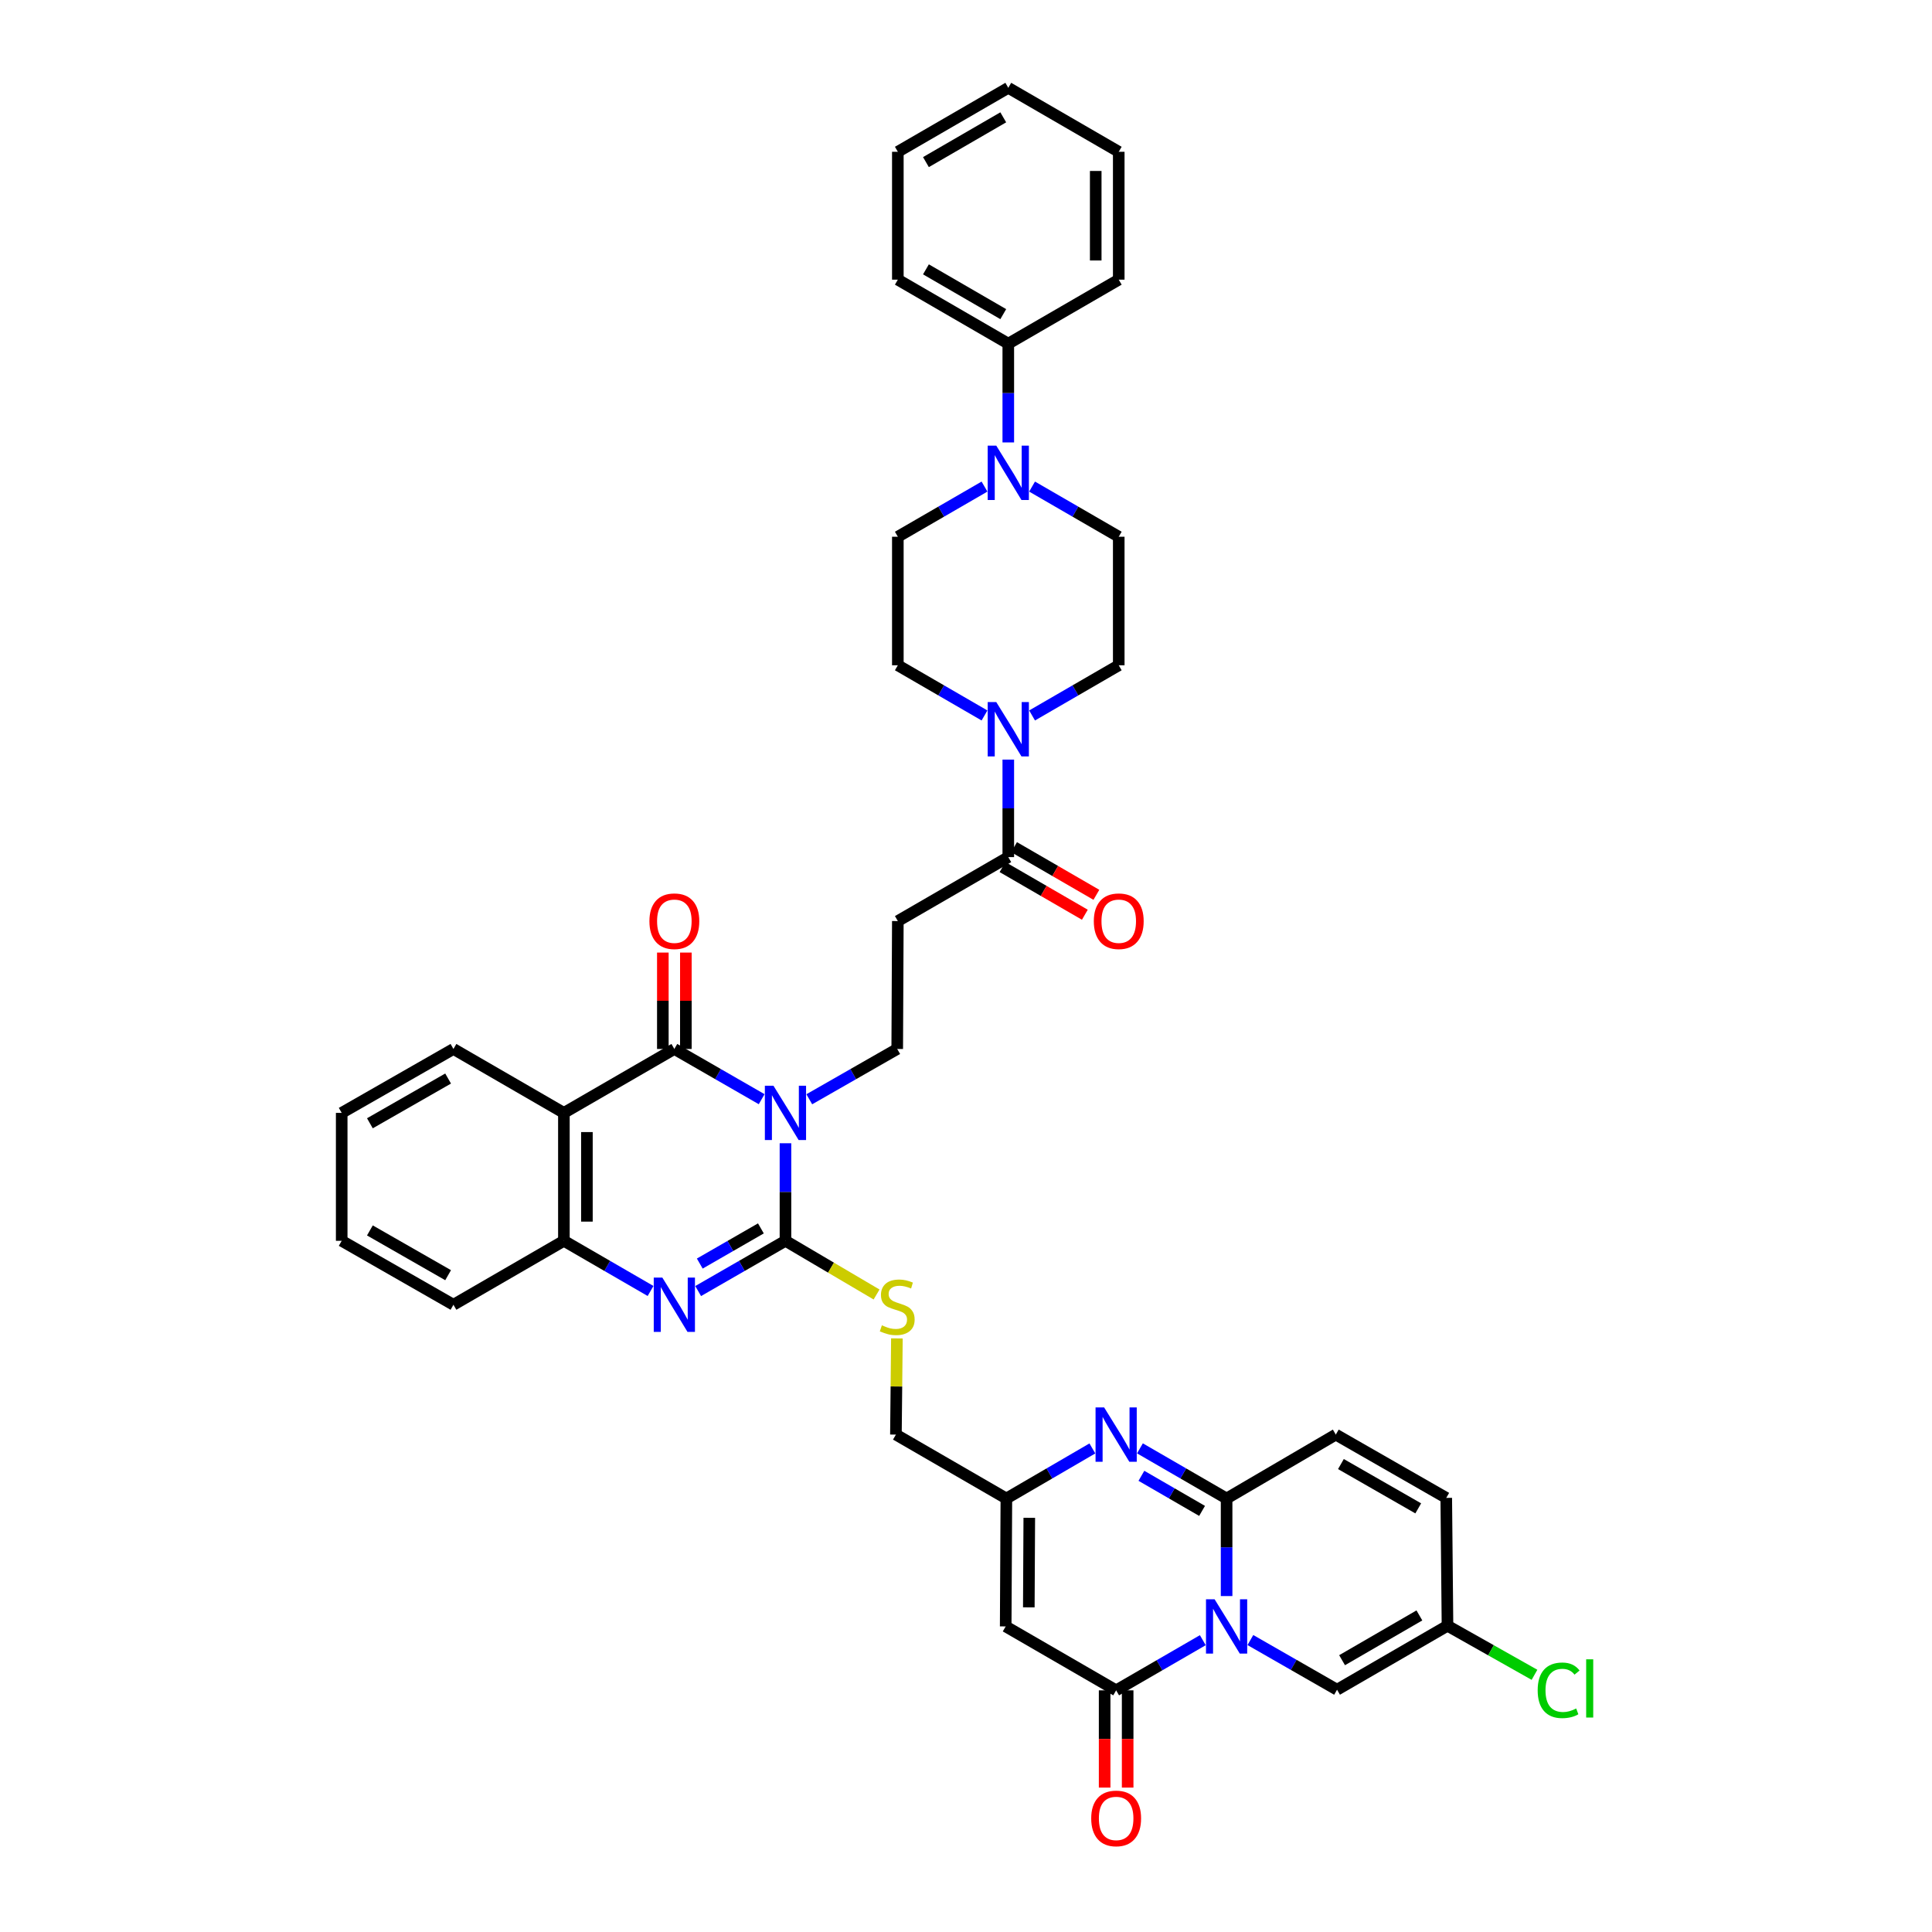 <?xml version='1.0' encoding='iso-8859-1'?>
<svg version='1.1' baseProfile='full'
              xmlns='http://www.w3.org/2000/svg'
                      xmlns:rdkit='http://www.rdkit.org/xml'
                      xmlns:xlink='http://www.w3.org/1999/xlink'
                  xml:space='preserve'
width='1000px' height='1000px' viewBox='0 0 1000 1000'>
<!-- END OF HEADER -->
<rect style='opacity:1.0;fill:#FFFFFF;stroke:none' width='1000' height='1000' x='0' y='0'> </rect>
<path class='bond-1' d='M 406.556,591.743 L 406.556,616.992' style='fill:none;fill-rule:evenodd;stroke:#0000FF;stroke-width:6px;stroke-linecap:butt;stroke-linejoin:miter;stroke-opacity:1' />
<path class='bond-1' d='M 406.556,616.992 L 406.556,642.241' style='fill:none;fill-rule:evenodd;stroke:#000000;stroke-width:6px;stroke-linecap:butt;stroke-linejoin:miter;stroke-opacity:1' />
<path class='bond-2' d='M 394.235,568.942 L 371.638,555.943' style='fill:none;fill-rule:evenodd;stroke:#0000FF;stroke-width:6px;stroke-linecap:butt;stroke-linejoin:miter;stroke-opacity:1' />
<path class='bond-2' d='M 371.638,555.943 L 349.042,542.944' style='fill:none;fill-rule:evenodd;stroke:#000000;stroke-width:6px;stroke-linecap:butt;stroke-linejoin:miter;stroke-opacity:1' />
<path class='bond-14' d='M 418.884,568.978 L 441.643,555.961' style='fill:none;fill-rule:evenodd;stroke:#0000FF;stroke-width:6px;stroke-linecap:butt;stroke-linejoin:miter;stroke-opacity:1' />
<path class='bond-14' d='M 441.643,555.961 L 464.401,542.944' style='fill:none;fill-rule:evenodd;stroke:#000000;stroke-width:6px;stroke-linecap:butt;stroke-linejoin:miter;stroke-opacity:1' />
<path class='bond-0' d='M 622.572,848.96 L 600.144,861.939' style='fill:none;fill-rule:evenodd;stroke:#0000FF;stroke-width:6px;stroke-linecap:butt;stroke-linejoin:miter;stroke-opacity:1' />
<path class='bond-0' d='M 600.144,861.939 L 577.716,874.919' style='fill:none;fill-rule:evenodd;stroke:#000000;stroke-width:6px;stroke-linecap:butt;stroke-linejoin:miter;stroke-opacity:1' />
<path class='bond-11' d='M 647.196,848.887 L 669.626,861.741' style='fill:none;fill-rule:evenodd;stroke:#0000FF;stroke-width:6px;stroke-linecap:butt;stroke-linejoin:miter;stroke-opacity:1' />
<path class='bond-11' d='M 669.626,861.741 L 692.056,874.595' style='fill:none;fill-rule:evenodd;stroke:#000000;stroke-width:6px;stroke-linecap:butt;stroke-linejoin:miter;stroke-opacity:1' />
<path class='bond-43' d='M 634.886,826.121 L 634.886,800.872' style='fill:none;fill-rule:evenodd;stroke:#0000FF;stroke-width:6px;stroke-linecap:butt;stroke-linejoin:miter;stroke-opacity:1' />
<path class='bond-43' d='M 634.886,800.872 L 634.886,775.622' style='fill:none;fill-rule:evenodd;stroke:#000000;stroke-width:6px;stroke-linecap:butt;stroke-linejoin:miter;stroke-opacity:1' />
<path class='bond-4' d='M 406.556,642.241 L 383.96,655.245' style='fill:none;fill-rule:evenodd;stroke:#000000;stroke-width:6px;stroke-linecap:butt;stroke-linejoin:miter;stroke-opacity:1' />
<path class='bond-4' d='M 383.96,655.245 L 361.363,668.249' style='fill:none;fill-rule:evenodd;stroke:#0000FF;stroke-width:6px;stroke-linecap:butt;stroke-linejoin:miter;stroke-opacity:1' />
<path class='bond-4' d='M 393.835,635.816 L 378.017,644.919' style='fill:none;fill-rule:evenodd;stroke:#000000;stroke-width:6px;stroke-linecap:butt;stroke-linejoin:miter;stroke-opacity:1' />
<path class='bond-4' d='M 378.017,644.919 L 362.2,654.022' style='fill:none;fill-rule:evenodd;stroke:#0000FF;stroke-width:6px;stroke-linecap:butt;stroke-linejoin:miter;stroke-opacity:1' />
<path class='bond-18' d='M 406.556,642.241 L 430.132,656.136' style='fill:none;fill-rule:evenodd;stroke:#000000;stroke-width:6px;stroke-linecap:butt;stroke-linejoin:miter;stroke-opacity:1' />
<path class='bond-18' d='M 430.132,656.136 L 453.708,670.03' style='fill:none;fill-rule:evenodd;stroke:#CCCC00;stroke-width:6px;stroke-linecap:butt;stroke-linejoin:miter;stroke-opacity:1' />
<path class='bond-6' d='M 349.042,542.944 L 291.871,576.03' style='fill:none;fill-rule:evenodd;stroke:#000000;stroke-width:6px;stroke-linecap:butt;stroke-linejoin:miter;stroke-opacity:1' />
<path class='bond-21' d='M 354.998,542.944 L 354.998,517.996' style='fill:none;fill-rule:evenodd;stroke:#000000;stroke-width:6px;stroke-linecap:butt;stroke-linejoin:miter;stroke-opacity:1' />
<path class='bond-21' d='M 354.998,517.996 L 354.998,493.048' style='fill:none;fill-rule:evenodd;stroke:#FF0000;stroke-width:6px;stroke-linecap:butt;stroke-linejoin:miter;stroke-opacity:1' />
<path class='bond-21' d='M 343.085,542.944 L 343.085,517.996' style='fill:none;fill-rule:evenodd;stroke:#000000;stroke-width:6px;stroke-linecap:butt;stroke-linejoin:miter;stroke-opacity:1' />
<path class='bond-21' d='M 343.085,517.996 L 343.085,493.048' style='fill:none;fill-rule:evenodd;stroke:#FF0000;stroke-width:6px;stroke-linecap:butt;stroke-linejoin:miter;stroke-opacity:1' />
<path class='bond-3' d='M 634.886,775.622 L 612.458,762.645' style='fill:none;fill-rule:evenodd;stroke:#000000;stroke-width:6px;stroke-linecap:butt;stroke-linejoin:miter;stroke-opacity:1' />
<path class='bond-3' d='M 612.458,762.645 L 590.03,749.668' style='fill:none;fill-rule:evenodd;stroke:#0000FF;stroke-width:6px;stroke-linecap:butt;stroke-linejoin:miter;stroke-opacity:1' />
<path class='bond-3' d='M 622.191,782.041 L 606.492,772.957' style='fill:none;fill-rule:evenodd;stroke:#000000;stroke-width:6px;stroke-linecap:butt;stroke-linejoin:miter;stroke-opacity:1' />
<path class='bond-3' d='M 606.492,772.957 L 590.792,763.873' style='fill:none;fill-rule:evenodd;stroke:#0000FF;stroke-width:6px;stroke-linecap:butt;stroke-linejoin:miter;stroke-opacity:1' />
<path class='bond-16' d='M 634.886,775.622 L 691.408,742.543' style='fill:none;fill-rule:evenodd;stroke:#000000;stroke-width:6px;stroke-linecap:butt;stroke-linejoin:miter;stroke-opacity:1' />
<path class='bond-40' d='M 336.728,668.21 L 314.3,655.226' style='fill:none;fill-rule:evenodd;stroke:#0000FF;stroke-width:6px;stroke-linecap:butt;stroke-linejoin:miter;stroke-opacity:1' />
<path class='bond-40' d='M 314.3,655.226 L 291.871,642.241' style='fill:none;fill-rule:evenodd;stroke:#000000;stroke-width:6px;stroke-linecap:butt;stroke-linejoin:miter;stroke-opacity:1' />
<path class='bond-5' d='M 577.716,874.919 L 520.546,841.833' style='fill:none;fill-rule:evenodd;stroke:#000000;stroke-width:6px;stroke-linecap:butt;stroke-linejoin:miter;stroke-opacity:1' />
<path class='bond-22' d='M 571.759,874.919 L 571.759,900.089' style='fill:none;fill-rule:evenodd;stroke:#000000;stroke-width:6px;stroke-linecap:butt;stroke-linejoin:miter;stroke-opacity:1' />
<path class='bond-22' d='M 571.759,900.089 L 571.759,925.258' style='fill:none;fill-rule:evenodd;stroke:#FF0000;stroke-width:6px;stroke-linecap:butt;stroke-linejoin:miter;stroke-opacity:1' />
<path class='bond-22' d='M 583.673,874.919 L 583.673,900.089' style='fill:none;fill-rule:evenodd;stroke:#000000;stroke-width:6px;stroke-linecap:butt;stroke-linejoin:miter;stroke-opacity:1' />
<path class='bond-22' d='M 583.673,900.089 L 583.673,925.258' style='fill:none;fill-rule:evenodd;stroke:#FF0000;stroke-width:6px;stroke-linecap:butt;stroke-linejoin:miter;stroke-opacity:1' />
<path class='bond-9' d='M 291.871,576.03 L 291.871,642.241' style='fill:none;fill-rule:evenodd;stroke:#000000;stroke-width:6px;stroke-linecap:butt;stroke-linejoin:miter;stroke-opacity:1' />
<path class='bond-9' d='M 303.785,585.961 L 303.785,632.309' style='fill:none;fill-rule:evenodd;stroke:#000000;stroke-width:6px;stroke-linecap:butt;stroke-linejoin:miter;stroke-opacity:1' />
<path class='bond-31' d='M 291.871,576.03 L 234.701,542.944' style='fill:none;fill-rule:evenodd;stroke:#000000;stroke-width:6px;stroke-linecap:butt;stroke-linejoin:miter;stroke-opacity:1' />
<path class='bond-7' d='M 565.41,749.708 L 543.153,762.665' style='fill:none;fill-rule:evenodd;stroke:#0000FF;stroke-width:6px;stroke-linecap:butt;stroke-linejoin:miter;stroke-opacity:1' />
<path class='bond-7' d='M 543.153,762.665 L 520.896,775.622' style='fill:none;fill-rule:evenodd;stroke:#000000;stroke-width:6px;stroke-linecap:butt;stroke-linejoin:miter;stroke-opacity:1' />
<path class='bond-8' d='M 520.546,841.833 L 520.896,775.622' style='fill:none;fill-rule:evenodd;stroke:#000000;stroke-width:6px;stroke-linecap:butt;stroke-linejoin:miter;stroke-opacity:1' />
<path class='bond-8' d='M 532.511,831.965 L 532.757,785.617' style='fill:none;fill-rule:evenodd;stroke:#000000;stroke-width:6px;stroke-linecap:butt;stroke-linejoin:miter;stroke-opacity:1' />
<path class='bond-32' d='M 291.871,642.241 L 234.701,675.34' style='fill:none;fill-rule:evenodd;stroke:#000000;stroke-width:6px;stroke-linecap:butt;stroke-linejoin:miter;stroke-opacity:1' />
<path class='bond-10' d='M 520.896,775.622 L 463.726,742.543' style='fill:none;fill-rule:evenodd;stroke:#000000;stroke-width:6px;stroke-linecap:butt;stroke-linejoin:miter;stroke-opacity:1' />
<path class='bond-19' d='M 692.056,874.595 L 749.22,841.483' style='fill:none;fill-rule:evenodd;stroke:#000000;stroke-width:6px;stroke-linecap:butt;stroke-linejoin:miter;stroke-opacity:1' />
<path class='bond-19' d='M 694.66,859.319 L 734.674,836.141' style='fill:none;fill-rule:evenodd;stroke:#000000;stroke-width:6px;stroke-linecap:butt;stroke-linejoin:miter;stroke-opacity:1' />
<path class='bond-12' d='M 521.889,393.168 L 521.889,418.405' style='fill:none;fill-rule:evenodd;stroke:#0000FF;stroke-width:6px;stroke-linecap:butt;stroke-linejoin:miter;stroke-opacity:1' />
<path class='bond-12' d='M 521.889,418.405 L 521.889,443.641' style='fill:none;fill-rule:evenodd;stroke:#000000;stroke-width:6px;stroke-linecap:butt;stroke-linejoin:miter;stroke-opacity:1' />
<path class='bond-23' d='M 534.203,370.324 L 556.631,357.334' style='fill:none;fill-rule:evenodd;stroke:#0000FF;stroke-width:6px;stroke-linecap:butt;stroke-linejoin:miter;stroke-opacity:1' />
<path class='bond-23' d='M 556.631,357.334 L 579.059,344.344' style='fill:none;fill-rule:evenodd;stroke:#000000;stroke-width:6px;stroke-linecap:butt;stroke-linejoin:miter;stroke-opacity:1' />
<path class='bond-24' d='M 509.575,370.324 L 487.147,357.334' style='fill:none;fill-rule:evenodd;stroke:#0000FF;stroke-width:6px;stroke-linecap:butt;stroke-linejoin:miter;stroke-opacity:1' />
<path class='bond-24' d='M 487.147,357.334 L 464.719,344.344' style='fill:none;fill-rule:evenodd;stroke:#000000;stroke-width:6px;stroke-linecap:butt;stroke-linejoin:miter;stroke-opacity:1' />
<path class='bond-13' d='M 521.889,443.641 L 464.719,476.74' style='fill:none;fill-rule:evenodd;stroke:#000000;stroke-width:6px;stroke-linecap:butt;stroke-linejoin:miter;stroke-opacity:1' />
<path class='bond-28' d='M 518.905,448.796 L 540.211,461.131' style='fill:none;fill-rule:evenodd;stroke:#000000;stroke-width:6px;stroke-linecap:butt;stroke-linejoin:miter;stroke-opacity:1' />
<path class='bond-28' d='M 540.211,461.131 L 561.517,473.466' style='fill:none;fill-rule:evenodd;stroke:#FF0000;stroke-width:6px;stroke-linecap:butt;stroke-linejoin:miter;stroke-opacity:1' />
<path class='bond-28' d='M 524.874,438.486 L 546.18,450.821' style='fill:none;fill-rule:evenodd;stroke:#000000;stroke-width:6px;stroke-linecap:butt;stroke-linejoin:miter;stroke-opacity:1' />
<path class='bond-28' d='M 546.18,450.821 L 567.486,463.156' style='fill:none;fill-rule:evenodd;stroke:#FF0000;stroke-width:6px;stroke-linecap:butt;stroke-linejoin:miter;stroke-opacity:1' />
<path class='bond-17' d='M 464.401,542.944 L 464.719,476.74' style='fill:none;fill-rule:evenodd;stroke:#000000;stroke-width:6px;stroke-linecap:butt;stroke-linejoin:miter;stroke-opacity:1' />
<path class='bond-15' d='M 509.576,251.856 L 487.147,264.836' style='fill:none;fill-rule:evenodd;stroke:#0000FF;stroke-width:6px;stroke-linecap:butt;stroke-linejoin:miter;stroke-opacity:1' />
<path class='bond-15' d='M 487.147,264.836 L 464.719,277.815' style='fill:none;fill-rule:evenodd;stroke:#000000;stroke-width:6px;stroke-linecap:butt;stroke-linejoin:miter;stroke-opacity:1' />
<path class='bond-27' d='M 521.889,229.001 L 521.889,203.439' style='fill:none;fill-rule:evenodd;stroke:#0000FF;stroke-width:6px;stroke-linecap:butt;stroke-linejoin:miter;stroke-opacity:1' />
<path class='bond-27' d='M 521.889,203.439 L 521.889,177.877' style='fill:none;fill-rule:evenodd;stroke:#000000;stroke-width:6px;stroke-linecap:butt;stroke-linejoin:miter;stroke-opacity:1' />
<path class='bond-42' d='M 534.203,251.856 L 556.631,264.836' style='fill:none;fill-rule:evenodd;stroke:#0000FF;stroke-width:6px;stroke-linecap:butt;stroke-linejoin:miter;stroke-opacity:1' />
<path class='bond-42' d='M 556.631,264.836 L 579.059,277.815' style='fill:none;fill-rule:evenodd;stroke:#000000;stroke-width:6px;stroke-linecap:butt;stroke-linejoin:miter;stroke-opacity:1' />
<path class='bond-20' d='M 691.408,742.543 L 748.578,775.305' style='fill:none;fill-rule:evenodd;stroke:#000000;stroke-width:6px;stroke-linecap:butt;stroke-linejoin:miter;stroke-opacity:1' />
<path class='bond-20' d='M 694.06,757.794 L 734.079,780.727' style='fill:none;fill-rule:evenodd;stroke:#000000;stroke-width:6px;stroke-linecap:butt;stroke-linejoin:miter;stroke-opacity:1' />
<path class='bond-29' d='M 464.234,692.76 L 463.98,717.652' style='fill:none;fill-rule:evenodd;stroke:#CCCC00;stroke-width:6px;stroke-linecap:butt;stroke-linejoin:miter;stroke-opacity:1' />
<path class='bond-29' d='M 463.98,717.652 L 463.726,742.543' style='fill:none;fill-rule:evenodd;stroke:#000000;stroke-width:6px;stroke-linecap:butt;stroke-linejoin:miter;stroke-opacity:1' />
<path class='bond-30' d='M 749.22,841.483 L 771.734,854.182' style='fill:none;fill-rule:evenodd;stroke:#000000;stroke-width:6px;stroke-linecap:butt;stroke-linejoin:miter;stroke-opacity:1' />
<path class='bond-30' d='M 771.734,854.182 L 794.249,866.88' style='fill:none;fill-rule:evenodd;stroke:#00CC00;stroke-width:6px;stroke-linecap:butt;stroke-linejoin:miter;stroke-opacity:1' />
<path class='bond-44' d='M 749.22,841.483 L 748.578,775.305' style='fill:none;fill-rule:evenodd;stroke:#000000;stroke-width:6px;stroke-linecap:butt;stroke-linejoin:miter;stroke-opacity:1' />
<path class='bond-26' d='M 579.059,344.344 L 579.059,277.815' style='fill:none;fill-rule:evenodd;stroke:#000000;stroke-width:6px;stroke-linecap:butt;stroke-linejoin:miter;stroke-opacity:1' />
<path class='bond-25' d='M 464.719,344.344 L 464.719,277.815' style='fill:none;fill-rule:evenodd;stroke:#000000;stroke-width:6px;stroke-linecap:butt;stroke-linejoin:miter;stroke-opacity:1' />
<path class='bond-33' d='M 521.889,177.877 L 464.719,144.751' style='fill:none;fill-rule:evenodd;stroke:#000000;stroke-width:6px;stroke-linecap:butt;stroke-linejoin:miter;stroke-opacity:1' />
<path class='bond-33' d='M 519.286,162.6 L 479.267,139.412' style='fill:none;fill-rule:evenodd;stroke:#000000;stroke-width:6px;stroke-linecap:butt;stroke-linejoin:miter;stroke-opacity:1' />
<path class='bond-34' d='M 521.889,177.877 L 579.059,144.751' style='fill:none;fill-rule:evenodd;stroke:#000000;stroke-width:6px;stroke-linecap:butt;stroke-linejoin:miter;stroke-opacity:1' />
<path class='bond-35' d='M 234.701,542.944 L 176.863,576.03' style='fill:none;fill-rule:evenodd;stroke:#000000;stroke-width:6px;stroke-linecap:butt;stroke-linejoin:miter;stroke-opacity:1' />
<path class='bond-35' d='M 231.941,558.248 L 191.454,581.408' style='fill:none;fill-rule:evenodd;stroke:#000000;stroke-width:6px;stroke-linecap:butt;stroke-linejoin:miter;stroke-opacity:1' />
<path class='bond-41' d='M 234.701,675.34 L 176.863,642.241' style='fill:none;fill-rule:evenodd;stroke:#000000;stroke-width:6px;stroke-linecap:butt;stroke-linejoin:miter;stroke-opacity:1' />
<path class='bond-41' d='M 231.943,660.035 L 191.455,636.866' style='fill:none;fill-rule:evenodd;stroke:#000000;stroke-width:6px;stroke-linecap:butt;stroke-linejoin:miter;stroke-opacity:1' />
<path class='bond-38' d='M 464.719,144.751 L 464.719,78.567' style='fill:none;fill-rule:evenodd;stroke:#000000;stroke-width:6px;stroke-linecap:butt;stroke-linejoin:miter;stroke-opacity:1' />
<path class='bond-37' d='M 579.059,144.751 L 579.059,78.567' style='fill:none;fill-rule:evenodd;stroke:#000000;stroke-width:6px;stroke-linecap:butt;stroke-linejoin:miter;stroke-opacity:1' />
<path class='bond-37' d='M 567.146,134.824 L 567.146,88.494' style='fill:none;fill-rule:evenodd;stroke:#000000;stroke-width:6px;stroke-linecap:butt;stroke-linejoin:miter;stroke-opacity:1' />
<path class='bond-36' d='M 176.863,576.03 L 176.863,642.241' style='fill:none;fill-rule:evenodd;stroke:#000000;stroke-width:6px;stroke-linecap:butt;stroke-linejoin:miter;stroke-opacity:1' />
<path class='bond-39' d='M 579.059,78.567 L 521.889,45.455' style='fill:none;fill-rule:evenodd;stroke:#000000;stroke-width:6px;stroke-linecap:butt;stroke-linejoin:miter;stroke-opacity:1' />
<path class='bond-45' d='M 464.719,78.567 L 521.889,45.455' style='fill:none;fill-rule:evenodd;stroke:#000000;stroke-width:6px;stroke-linecap:butt;stroke-linejoin:miter;stroke-opacity:1' />
<path class='bond-45' d='M 479.265,83.909 L 519.285,60.73' style='fill:none;fill-rule:evenodd;stroke:#000000;stroke-width:6px;stroke-linecap:butt;stroke-linejoin:miter;stroke-opacity:1' />
<path  class='atom-0' d='M 400.341 561.972
L 409.554 576.864
Q 410.468 578.333, 411.937 580.994
Q 413.406 583.654, 413.486 583.813
L 413.486 561.972
L 417.218 561.972
L 417.218 590.087
L 413.366 590.087
L 403.478 573.806
Q 402.327 571.9, 401.096 569.716
Q 399.905 567.532, 399.547 566.856
L 399.547 590.087
L 395.894 590.087
L 395.894 561.972
L 400.341 561.972
' fill='#0000FF'/>
<path  class='atom-1' d='M 628.671 827.776
L 637.884 842.667
Q 638.798 844.137, 640.267 846.797
Q 641.736 849.458, 641.816 849.617
L 641.816 827.776
L 645.548 827.776
L 645.548 855.891
L 641.697 855.891
L 631.809 839.61
Q 630.657 837.704, 629.426 835.519
Q 628.235 833.335, 627.877 832.66
L 627.877 855.891
L 624.224 855.891
L 624.224 827.776
L 628.671 827.776
' fill='#0000FF'/>
<path  class='atom-5' d='M 342.827 661.282
L 352.04 676.174
Q 352.953 677.643, 354.422 680.303
Q 355.892 682.964, 355.971 683.123
L 355.971 661.282
L 359.704 661.282
L 359.704 689.397
L 355.852 689.397
L 345.964 673.116
Q 344.812 671.21, 343.581 669.026
Q 342.39 666.841, 342.033 666.166
L 342.033 689.397
L 338.379 689.397
L 338.379 661.282
L 342.827 661.282
' fill='#0000FF'/>
<path  class='atom-8' d='M 571.501 728.486
L 580.714 743.377
Q 581.627 744.847, 583.097 747.507
Q 584.566 750.168, 584.645 750.327
L 584.645 728.486
L 588.378 728.486
L 588.378 756.601
L 584.526 756.601
L 574.638 740.32
Q 573.487 738.413, 572.256 736.229
Q 571.064 734.045, 570.707 733.37
L 570.707 756.601
L 567.054 756.601
L 567.054 728.486
L 571.501 728.486
' fill='#0000FF'/>
<path  class='atom-13' d='M 515.675 363.399
L 524.887 378.29
Q 525.801 379.759, 527.27 382.42
Q 528.739 385.081, 528.819 385.239
L 528.819 363.399
L 532.552 363.399
L 532.552 391.514
L 528.7 391.514
L 518.812 375.232
Q 517.66 373.326, 516.429 371.142
Q 515.238 368.958, 514.88 368.283
L 514.88 391.514
L 511.227 391.514
L 511.227 363.399
L 515.675 363.399
' fill='#0000FF'/>
<path  class='atom-16' d='M 515.675 230.672
L 524.887 245.564
Q 525.801 247.033, 527.27 249.693
Q 528.739 252.354, 528.819 252.513
L 528.819 230.672
L 532.552 230.672
L 532.552 258.787
L 528.7 258.787
L 518.812 242.506
Q 517.66 240.6, 516.429 238.416
Q 515.238 236.232, 514.88 235.556
L 514.88 258.787
L 511.227 258.787
L 511.227 230.672
L 515.675 230.672
' fill='#0000FF'/>
<path  class='atom-19' d='M 456.459 685.982
Q 456.777 686.101, 458.087 686.657
Q 459.398 687.213, 460.827 687.57
Q 462.297 687.888, 463.726 687.888
Q 466.387 687.888, 467.936 686.617
Q 469.484 685.307, 469.484 683.043
Q 469.484 681.495, 468.69 680.542
Q 467.936 679.589, 466.744 679.072
Q 465.553 678.556, 463.567 677.96
Q 461.066 677.206, 459.557 676.491
Q 458.087 675.776, 457.015 674.267
Q 455.983 672.758, 455.983 670.217
Q 455.983 666.683, 458.365 664.499
Q 460.788 662.314, 465.553 662.314
Q 468.809 662.314, 472.502 663.863
L 471.589 666.921
Q 468.214 665.531, 465.672 665.531
Q 462.932 665.531, 461.423 666.683
Q 459.914 667.795, 459.954 669.74
Q 459.954 671.249, 460.708 672.163
Q 461.502 673.076, 462.614 673.592
Q 463.766 674.109, 465.672 674.704
Q 468.214 675.498, 469.723 676.293
Q 471.232 677.087, 472.304 678.715
Q 473.416 680.303, 473.416 683.043
Q 473.416 686.935, 470.795 689.04
Q 468.214 691.105, 463.885 691.105
Q 461.383 691.105, 459.477 690.549
Q 457.611 690.033, 455.387 689.119
L 456.459 685.982
' fill='#CCCC00'/>
<path  class='atom-22' d='M 336.136 476.819
Q 336.136 470.068, 339.471 466.296
Q 342.807 462.523, 349.042 462.523
Q 355.276 462.523, 358.612 466.296
Q 361.948 470.068, 361.948 476.819
Q 361.948 483.649, 358.572 487.541
Q 355.197 491.393, 349.042 491.393
Q 342.847 491.393, 339.471 487.541
Q 336.136 483.689, 336.136 476.819
M 349.042 488.216
Q 353.33 488.216, 355.634 485.357
Q 357.977 482.458, 357.977 476.819
Q 357.977 471.299, 355.634 468.519
Q 353.33 465.7, 349.042 465.7
Q 344.753 465.7, 342.41 468.48
Q 340.107 471.26, 340.107 476.819
Q 340.107 482.498, 342.41 485.357
Q 344.753 488.216, 349.042 488.216
' fill='#FF0000'/>
<path  class='atom-23' d='M 564.81 941.21
Q 564.81 934.459, 568.146 930.686
Q 571.481 926.914, 577.716 926.914
Q 583.951 926.914, 587.286 930.686
Q 590.622 934.459, 590.622 941.21
Q 590.622 948.04, 587.247 951.931
Q 583.871 955.783, 577.716 955.783
Q 571.521 955.783, 568.146 951.931
Q 564.81 948.08, 564.81 941.21
M 577.716 952.607
Q 582.005 952.607, 584.308 949.747
Q 586.651 946.848, 586.651 941.21
Q 586.651 935.69, 584.308 932.91
Q 582.005 930.091, 577.716 930.091
Q 573.427 930.091, 571.084 932.87
Q 568.781 935.65, 568.781 941.21
Q 568.781 946.888, 571.084 949.747
Q 573.427 952.607, 577.716 952.607
' fill='#FF0000'/>
<path  class='atom-29' d='M 566.153 476.819
Q 566.153 470.068, 569.489 466.296
Q 572.825 462.523, 579.059 462.523
Q 585.294 462.523, 588.63 466.296
Q 591.965 470.068, 591.965 476.819
Q 591.965 483.649, 588.59 487.541
Q 585.215 491.393, 579.059 491.393
Q 572.865 491.393, 569.489 487.541
Q 566.153 483.689, 566.153 476.819
M 579.059 488.216
Q 583.348 488.216, 585.651 485.357
Q 587.994 482.458, 587.994 476.819
Q 587.994 471.299, 585.651 468.519
Q 583.348 465.7, 579.059 465.7
Q 574.771 465.7, 572.428 468.48
Q 570.125 471.26, 570.125 476.819
Q 570.125 482.498, 572.428 485.357
Q 574.771 488.216, 579.059 488.216
' fill='#FF0000'/>
<path  class='atom-31' d='M 795.9 874.899
Q 795.9 867.91, 799.156 864.257
Q 802.452 860.564, 808.687 860.564
Q 814.485 860.564, 817.582 864.654
L 814.961 866.798
Q 812.698 863.82, 808.687 863.82
Q 804.438 863.82, 802.174 866.679
Q 799.95 869.499, 799.95 874.899
Q 799.95 880.459, 802.254 883.318
Q 804.597 886.177, 809.124 886.177
Q 812.221 886.177, 815.835 884.311
L 816.947 887.289
Q 815.477 888.242, 813.254 888.798
Q 811.03 889.354, 808.568 889.354
Q 802.452 889.354, 799.156 885.621
Q 795.9 881.888, 795.9 874.899
' fill='#00CC00'/>
<path  class='atom-31' d='M 820.997 858.856
L 824.651 858.856
L 824.651 888.997
L 820.997 888.997
L 820.997 858.856
' fill='#00CC00'/>
</svg>
